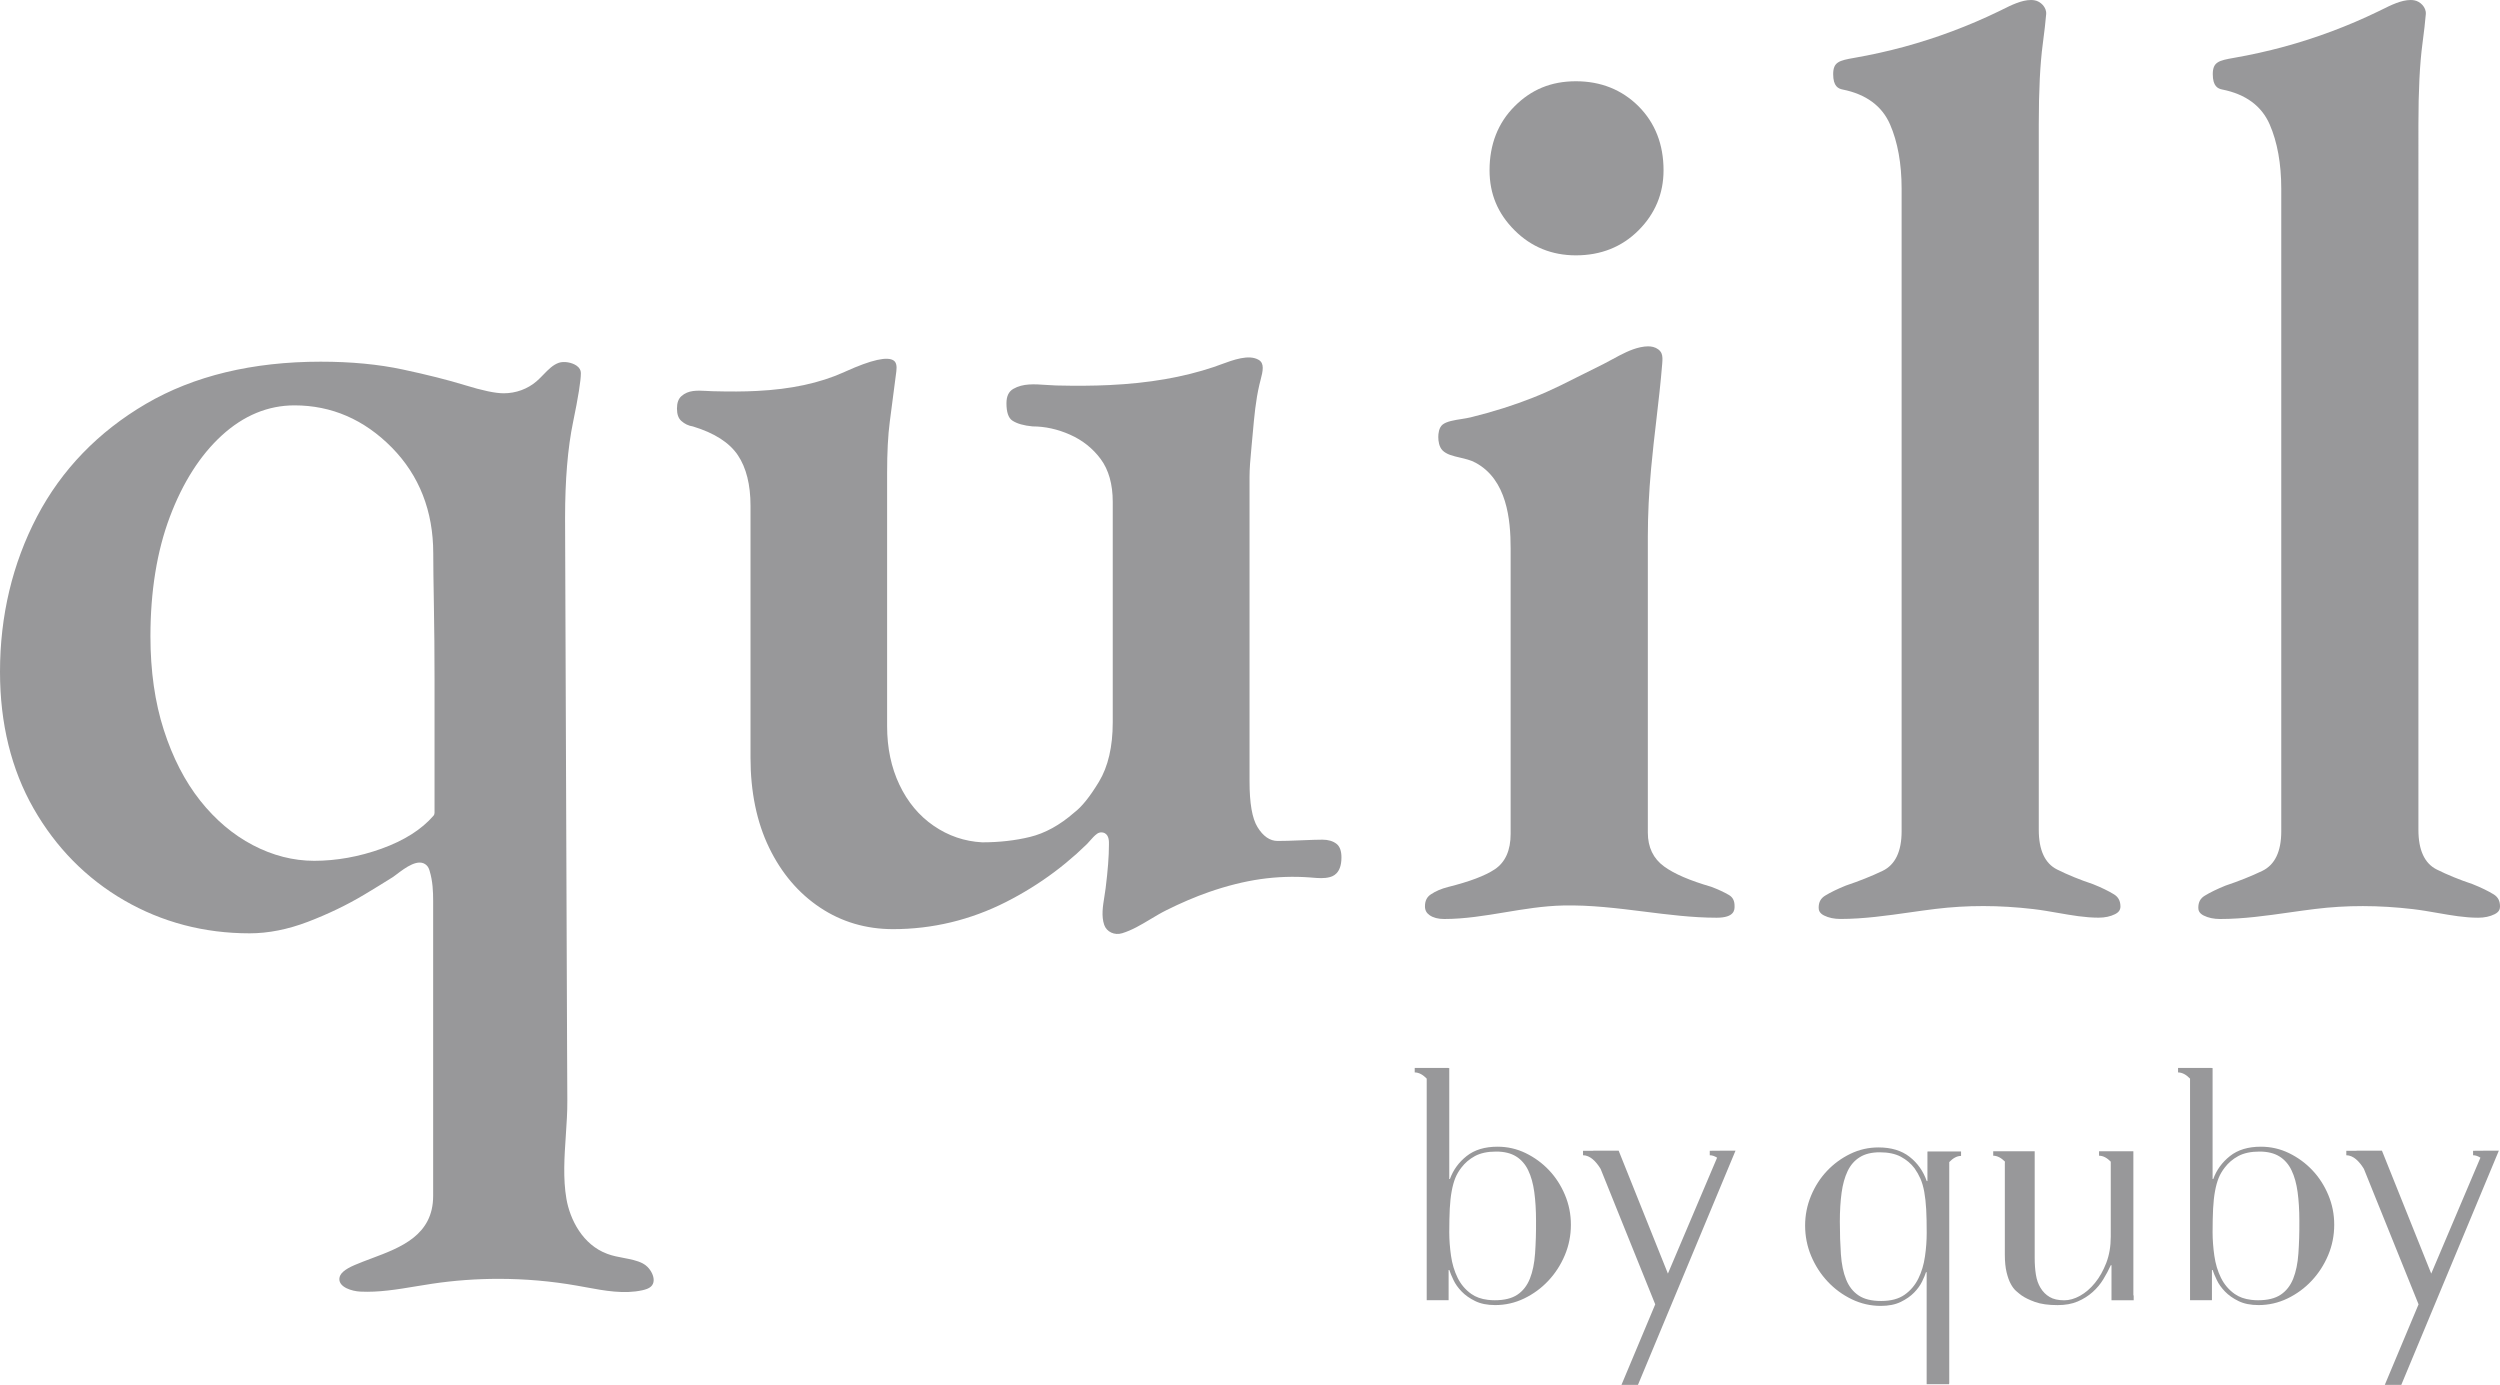 <?xml version="1.0" encoding="UTF-8"?> <svg xmlns="http://www.w3.org/2000/svg" id="Layer_1" viewBox="0 0 544.26 301.49"><defs><style>.cls-1{fill:#98989a;}</style></defs><path class="cls-1" d="M343.08,55.59c5.44,0,10.03-1.83,13.64-5.45,3.61-3.61,5.44-8.01,5.44-13.07,0-5.62-1.83-10.31-5.44-13.93-3.62-3.61-8.21-5.45-13.64-5.45s-9.74,1.83-13.35,5.45c-3.61,3.61-5.45,8.3-5.45,13.93,0,5.13,1.78,9.4,5.45,13.07,3.61,3.61,8.1,5.45,13.35,5.45Z"></path><path class="cls-1" d="M376.41,194.85c-1.1-.64-2.4-1.24-3.86-1.79-4.67-1.36-8.05-2.81-10.26-4.42-2.36-1.71-3.55-4.19-3.55-7.38v-64.5c0-4.63.24-9.62.72-14.85.32-3.5.73-7.04,1.13-10.46.47-4.02.95-8.17,1.28-12.27.07-.88.11-1.66-.16-2.27-.29-.65-.97-1.16-1.82-1.38-.34-.08-.7-.13-1.1-.13-.5,0-1.05.07-1.69.2-2.09.45-4.1,1.54-6.03,2.59-.67.36-1.34.73-2.01,1.07-3.13,1.58-6.27,3.14-9.41,4.69-3.82,1.88-7.9,3.5-12.46,4.94-2.25.71-4.62,1.37-7.04,1.97-.56.14-1.24.24-1.95.36-1.56.24-3.32.52-4.17,1.24-.79.66-.91,1.96-.91,2.68,0,.9.17,2.13.92,2.91.87.89,2.29,1.22,3.8,1.57,1.16.27,2.36.55,3.4,1.12,6.84,3.7,7.63,12.39,7.63,18.61v62.2c0,3.58-1.16,6.17-3.45,7.7-2.12,1.41-5.45,2.67-10.2,3.86-1.42.36-2.66.89-3.71,1.59-.88.58-1.29,1.42-1.29,2.62,0,.83.32,1.44,1.01,1.92.79.55,1.85.83,3.17.83,4.46,0,8.93-.74,13.26-1.46,4.08-.68,8.3-1.38,12.6-1.48,6-.14,11.94.61,17.7,1.33,5.17.65,10.51,1.33,15.77,1.33,3.89,0,3.89-1.73,3.89-2.46.02-1.2-.37-1.98-1.21-2.48Z"></path><path class="cls-1" d="M460.22,194.7c-1.19-.73-2.73-1.48-4.58-2.22-2.85-.95-5.49-2.03-7.81-3.19-2.64-1.32-3.98-4.22-3.98-8.61V27.04c0-7.28.29-13.16.87-17.47.36-2.72.61-4.9.74-6.5.12-1.49-1.23-2.78-2.51-3-.26-.05-.53-.07-.81-.07-2.03,0-4.31,1.13-6.19,2.07l-.86.42c-6.56,3.18-13.47,5.76-20.53,7.69-3.58.97-7.23,1.78-10.85,2.41-3.34.58-4.62.91-4.62,3.56s1.11,3.15,2.07,3.34c5.09,1.02,8.56,3.58,10.31,7.59,1.67,3.84,2.52,8.55,2.52,14.01v139.88c0,4.4-1.39,7.3-4.14,8.62-2.44,1.17-5.14,2.24-8,3.2-1.8.73-3.35,1.48-4.52,2.2-.95.59-1.4,1.41-1.4,2.61,0,.52.13,1.18,1.18,1.71,1,.5,2.2.75,3.57.75,5.05,0,10.16-.73,15.1-1.43,1.85-.26,3.7-.53,5.55-.75,6.89-.84,13.87-.84,21.34.03,1.8.21,3.6.53,5.34.83,3.04.53,5.91,1.04,8.87,1.04,1.37,0,2.57-.26,3.57-.76.82-.41,1.18-.93,1.18-1.7-.02-1.2-.46-2.03-1.41-2.62Z"></path><path class="cls-1" d="M542.87,194.7c-1.19-.73-2.73-1.48-4.58-2.22-2.84-.95-5.49-2.03-7.81-3.19-2.64-1.32-3.98-4.22-3.98-8.61V27.04c0-7.27.29-13.15.87-17.47.36-2.72.61-4.9.74-6.5.12-1.49-1.23-2.78-2.51-3-.26-.05-.53-.07-.81-.07-2.02,0-4.31,1.13-6.19,2.07l-.86.42c-6.56,3.18-13.47,5.77-20.53,7.69-3.58.97-7.23,1.78-10.85,2.41-3.35.58-4.63.91-4.63,3.56s1.11,3.15,2.08,3.34c5.1,1.02,8.56,3.58,10.31,7.6,1.67,3.84,2.52,8.55,2.52,14.01v139.88c0,4.4-1.39,7.3-4.14,8.62-2.44,1.17-5.13,2.24-8,3.2-1.8.73-3.35,1.48-4.52,2.2-.96.58-1.4,1.41-1.4,2.61,0,.52.13,1.18,1.18,1.71,1,.5,2.2.75,3.57.75,5.05,0,10.16-.73,15.1-1.43,1.85-.26,3.7-.53,5.55-.75,6.88-.85,13.86-.84,21.33.03,1.8.21,3.6.53,5.34.83,3.04.53,5.91,1.04,8.86,1.04,1.37,0,2.57-.26,3.57-.76,1.05-.52,1.18-1.18,1.18-1.7,0-1.21-.44-2.04-1.39-2.63Z"></path><path class="cls-1" d="M139.93,275.05c-1.24-.64-2.65-.9-4.14-1.19-1.18-.22-2.41-.45-3.58-.89-5.38-1.98-8.12-7.49-8.9-11.98-.76-4.42-.44-9.17-.13-13.76.17-2.55.35-5.18.33-7.65-.03-3.56-.04-7.13-.05-10.69l-.42-110.43c-.01-1.91-.02-3.82-.02-5.72,0-8.24.58-15.25,1.74-20.84,1.13-5.45,1.7-9.04,1.7-10.69,0-.62-.31-1.16-.92-1.59-1.03-.73-2.76-1.02-3.88-.64-1.29.45-2.28,1.47-3.32,2.54-.49.51-.99,1.02-1.52,1.48-1.96,1.69-4.5,2.62-7.15,2.62-1.83,0-4.6-.58-8.46-1.77-3.68-1.13-8.23-2.28-13.53-3.41-5.27-1.13-11.27-1.7-17.85-1.7-14.85,0-27.65,3.09-38.06,9.18-10.39,6.09-18.37,14.35-23.71,24.54C2.71,122.69,0,134.06,0,146.26c0,11.24,2.46,21.26,7.32,29.76,4.85,8.5,11.49,15.23,19.71,19.99,8.22,4.76,17.41,7.18,27.31,7.18,4.07,0,8.34-.85,12.69-2.51,4.42-1.69,8.56-3.69,12.32-5.94,2.06-1.24,4.11-2.49,6.14-3.77.19-.12.47-.34.81-.59,1.94-1.47,4.87-3.69,6.6-1.97.36.36.52.8.63,1.18.68,2.25.77,4.48.77,6.56v64.21c0,8.57-7.08,11.23-13.33,13.57-1.27.48-2.54.95-3.75,1.47-2.24.96-3.3,1.91-3.34,3-.08,1.86,2.75,2.7,4.56,2.79,4.01.2,8.1-.48,12.06-1.14,1.19-.2,2.37-.4,3.56-.57,4.82-.72,9.66-1.07,14.51-1.07,5.7,0,11.39.49,17.03,1.48l1.94.35c4.1.76,8.35,1.54,12.33.65.64-.15,1.37-.35,1.85-.8.38-.35.58-.81.59-1.37.02-.94-.52-2.09-1.36-2.92-.31-.3-.65-.56-1.02-.75ZM94.6,176.96c0,.23-.08.46-.24.64-2.58,2.98-6.38,5.39-11.3,7.16-4.87,1.75-9.8,2.64-14.66,2.64-4.54,0-9.03-1.15-13.35-3.41-4.31-2.26-8.18-5.53-11.49-9.72-3.31-4.18-5.97-9.35-7.9-15.36-1.93-5.98-2.91-12.83-2.91-20.37,0-9.82,1.42-18.57,4.22-26,2.81-7.47,6.61-13.43,11.29-17.72,4.76-4.36,10.09-6.57,15.85-6.57,8.07,0,15.19,3.09,21.19,9.18,5.99,6.09,9.02,13.84,9.02,23.04,0,2.48.05,6.25.14,11.3.09,5.08.14,10.59.14,16.36v28.83h0Z"></path><path class="cls-1" d="M287.87,182.8c-.95,0-2.5.05-4.67.14-2.21.1-3.89.14-5.04.14-1.7,0-3.18-1.02-4.41-3.04-1.15-1.88-1.72-5.14-1.72-9.94v-66.3c0-1.55.15-3.79.44-6.67.1-.97.18-1.93.27-2.9.31-3.45.62-7.03,1.44-10.51.06-.27.14-.57.22-.87.58-2.16.89-3.75-.37-4.5-2.14-1.27-5.54,0-8.26,1-.54.2-1.06.39-1.53.55-6.64,2.23-14.08,3.52-22.72,3.93-3.52.17-7.3.19-11.58.09-.72-.02-1.45-.07-2.19-.12-2.59-.18-5.04-.35-7.13.85-1.02.58-1.51,1.61-1.51,3.15,0,1.93.43,3.2,1.28,3.76,1,.67,2.49,1.09,4.4,1.27h.02c2.7,0,5.47.61,8.14,1.8,2.71,1.2,4.96,2.99,6.68,5.31,1.74,2.36,2.62,5.49,2.62,9.3v48.01c0,5.3-1.01,9.65-3,12.94s-3.76,5.48-5.39,6.71c-3.1,2.72-6.37,4.52-9.65,5.31-3.2.78-6.69,1.17-10.38,1.17-3.84-.2-7.38-1.41-10.56-3.6-3.18-2.18-5.69-5.19-7.47-8.96-1.77-3.73-2.67-8.01-2.67-12.71v-55.16c0-4.42.19-8.17.58-11.13l1.43-11c.15-1.15-.03-1.92-.54-2.3-1.34-.99-4.88-.2-10.51,2.35l-.44.2c-5.25,2.34-11.41,3.67-18.85,4.04-2.81.15-5.89.16-9.7.06-.41,0-.82-.03-1.23-.06-2.15-.11-4.02-.21-5.53,1.14-.65.58-.96,1.46-.96,2.7s.31,2.13.96,2.7c.73.65,1.55,1.04,2.51,1.19,4.71,1.43,7.96,3.53,9.8,6.28,1.82,2.72,2.74,6.42,2.74,10.97v54.87c0,7.44,1.36,14.03,4.05,19.58,2.67,5.53,6.4,9.92,11.09,13.04,4.67,3.12,10.02,4.7,15.89,4.7,8.56,0,16.83-1.98,24.57-5.9,3.71-1.88,7.27-4.08,10.56-6.55,1.65-1.23,3.27-2.57,4.82-3.95.77-.7,1.53-1.41,2.28-2.14.23-.23.45-.48.68-.75.46-.52.93-1.06,1.5-1.47.29-.21.63-.31.97-.31.24,0,.48.06.7.17.96.52.94,1.8.92,2.56,0,2.49-.24,5.53-.72,9.43-.07.59-.17,1.2-.27,1.81-.34,2.11-.69,4.28-.04,6.17.53,1.53,2.24,2.34,3.91,1.82,2.17-.67,4.09-1.82,6.13-3.04,1.12-.67,2.28-1.37,3.49-1.97,3.14-1.57,6.27-2.91,9.28-3.96,3.85-1.34,7.63-2.29,11.23-2.81,3.57-.51,7.21-.63,10.82-.36l.46.04c1.33.11,2.58.2,3.73-.1.64-.17,2.6-.69,2.6-4.3,0-1.41-.35-2.38-1.06-2.95-.78-.61-1.82-.92-3.11-.92Z"></path><path class="cls-1" d="M419.63,250.65v.13h-.02v6.35h-.15c-.76-2.17-2-3.93-3.74-5.29-1.74-1.36-4-2.04-6.77-2.04-2.17,0-4.21.47-6.13,1.4s-3.61,2.17-5.07,3.71c-1.46,1.54-2.62,3.34-3.48,5.41s-1.29,4.23-1.29,6.5.44,4.53,1.32,6.62,2.08,3.95,3.59,5.56,3.26,2.9,5.26,3.86c1.99.96,4.1,1.44,6.31,1.44,1.71,0,3.16-.29,4.35-.87,1.18-.58,2.16-1.26,2.91-2.04.76-.78,1.34-1.59,1.74-2.42.4-.83.68-1.5.83-2h.15v23.32h0v1.06h4.89v-.19h.03v-48.17c.77-.8,1.63-1.34,2.57-1.34v-.97h-7.3v-.03ZM419.07,273.55c-.25,1.77-.73,3.36-1.44,4.8s-1.7,2.61-2.99,3.52-2.99,1.36-5.1,1.36-3.71-.4-4.92-1.21c-1.21-.81-2.12-1.97-2.72-3.48-.61-1.51-.98-3.34-1.13-5.48s-.23-4.52-.23-7.15c0-2.32.13-4.4.38-6.24s.69-3.41,1.32-4.73c.63-1.31,1.51-2.32,2.65-3.02,1.13-.71,2.58-1.06,4.35-1.06,1.86,0,3.4.33,4.61.98,1.21.66,2.19,1.49,2.95,2.5.5.71.93,1.46,1.29,2.27.35.81.63,1.77.83,2.87.2,1.11.34,2.38.42,3.82.08,1.44.11,3.14.11,5.1,0,1.67-.12,3.38-.38,5.15Z"></path><path class="cls-1" d="M464.44,250.63h-7.47v.97c.95.01,1.8.53,2.55,1.3v16.34c0,2.12-.33,4.02-.98,5.71-.66,1.69-1.47,3.14-2.46,4.35-.98,1.21-2.07,2.14-3.25,2.8-1.19.66-2.33.98-3.44.98-1.31,0-2.37-.24-3.18-.72s-1.46-1.13-1.97-1.97c-.51-.83-.85-1.8-1.02-2.91-.18-1.11-.26-2.32-.26-3.63v-23.22h-9.03v.97c.95.01,1.81.53,2.56,1.3v.14h-.03v20.12c0,1.51.13,2.79.38,3.82s.55,1.88.91,2.53c.35.66.74,1.17,1.17,1.55.43.38.82.69,1.17.95.71.5,1.69.98,2.95,1.44,1.26.45,2.9.68,4.92.68,1.66,0,3.11-.26,4.35-.79s2.32-1.21,3.25-2.04c.93-.83,1.71-1.76,2.34-2.8.63-1.03,1.17-2.05,1.63-3.06h.15v7.64h4.83v-1.06h-.07v-31.39Z"></path><path class="cls-1" d="M503.4,254.75c-1.46-1.54-3.15-2.77-5.07-3.71-1.92-.93-3.96-1.4-6.13-1.4-2.77,0-5.02.68-6.73,2.04-1.71,1.36-2.92,3.02-3.63,4.99h-.15v-24.15h-.21v-.02h-7.31v.97c.97.01,1.84.55,2.61,1.35v48.24h4.77v-6.58h.15c.2.61.5,1.34.91,2.19.4.86,1,1.69,1.78,2.5s1.76,1.5,2.95,2.08c1.18.58,2.63.87,4.35.87,2.22,0,4.32-.48,6.31-1.44s3.74-2.24,5.26-3.86c1.51-1.61,2.71-3.47,3.59-5.56s1.32-4.3,1.32-6.62-.43-4.44-1.29-6.5c-.86-2.05-2.02-3.85-3.48-5.39ZM500.37,272.9c-.15,2.14-.53,3.97-1.13,5.48-.61,1.51-1.51,2.67-2.72,3.48-1.21.81-2.85,1.21-4.92,1.21-.53,0-1.03-.03-1.51-.09-1.43-.17-2.63-.6-3.59-1.28-1.29-.91-2.28-2.08-2.99-3.52-.71-1.44-1.19-3.04-1.44-4.8-.25-1.76-.38-3.48-.38-5.14,0-.98.01-1.9.03-2.75s.05-1.64.08-2.35c.08-1.44.21-2.71.42-3.82.2-1.11.47-2.07.79-2.87.16-.4.36-.79.58-1.17s.47-.74.75-1.1c.38-.5.81-.96,1.3-1.38s1.04-.79,1.64-1.12c1.21-.65,2.75-.98,4.61-.98,1.76,0,3.21.35,4.35,1.06.57.35,1.07.78,1.51,1.29.44.5.82,1.08,1.13,1.74.63,1.31,1.07,2.89,1.32,4.73s.38,3.92.38,6.24c.02,2.62-.06,5-.21,7.14Z"></path><path class="cls-1" d="M518.11,263.09l8.42,20.87-7.35,17.53h3.59l21.24-50.99h-1.9s-3.71.03-3.71.03v.97c.57.01,1.1.21,1.6.53l-10.71,25.24-10.73-26.76h-5.53v.02s-2.23,0-2.23,0v.97c1.54.01,2.83,1.34,3.83,2.97l2.64,6.55.84,2.07Z"></path><path class="cls-1" d="M337.22,254.75c-1.46-1.54-3.15-2.77-5.07-3.71-1.92-.93-3.96-1.4-6.13-1.4-2.77,0-5.02.68-6.73,2.04-1.71,1.36-2.92,3.02-3.63,4.99h-.15v-24.15h-.21v-.02h-7.31v.97c.97.01,1.84.55,2.61,1.35v48.24h4.77v-6.58h.15c.2.61.5,1.34.91,2.19.4.86,1,1.69,1.78,2.5s1.76,1.5,2.95,2.08c1.18.58,2.63.87,4.35.87,2.22,0,4.32-.48,6.31-1.44s3.74-2.24,5.26-3.86c1.51-1.61,2.71-3.47,3.59-5.56s1.32-4.3,1.32-6.62-.43-4.44-1.29-6.5c-.86-2.05-2.02-3.85-3.48-5.39ZM334.19,272.9c-.15,2.14-.53,3.97-1.13,5.48-.61,1.51-1.51,2.67-2.72,3.48s-2.85,1.21-4.92,1.21c-.53,0-1.03-.03-1.51-.09-1.43-.17-2.63-.6-3.59-1.28-1.29-.91-2.28-2.08-2.99-3.52s-1.19-3.04-1.44-4.8c-.25-1.76-.38-3.48-.38-5.14,0-.98.01-1.9.03-2.75s.05-1.64.08-2.35c.08-1.44.21-2.71.42-3.82.2-1.11.47-2.07.79-2.87.16-.4.36-.79.58-1.17s.47-.74.75-1.1c.38-.5.81-.96,1.3-1.38s1.04-.79,1.64-1.12c1.21-.65,2.75-.98,4.61-.98,1.76,0,3.21.35,4.35,1.06.57.35,1.07.78,1.51,1.29.44.5.82,1.08,1.13,1.74.63,1.31,1.07,2.89,1.32,4.73s.38,3.92.38,6.24c.02,2.62-.06,5-.21,7.14Z"></path><path class="cls-1" d="M351.93,263.09l8.42,20.87-7.35,17.53h3.59l21.24-50.99h-1.9s-3.71.03-3.71.03v.97c.57.01,1.1.21,1.6.53l-10.71,25.24-10.72-26.76h-5.53v.02s-2.23,0-2.23,0v.97c1.54.01,2.83,1.34,3.83,2.97l2.64,6.55.83,2.07Z"></path></svg> 